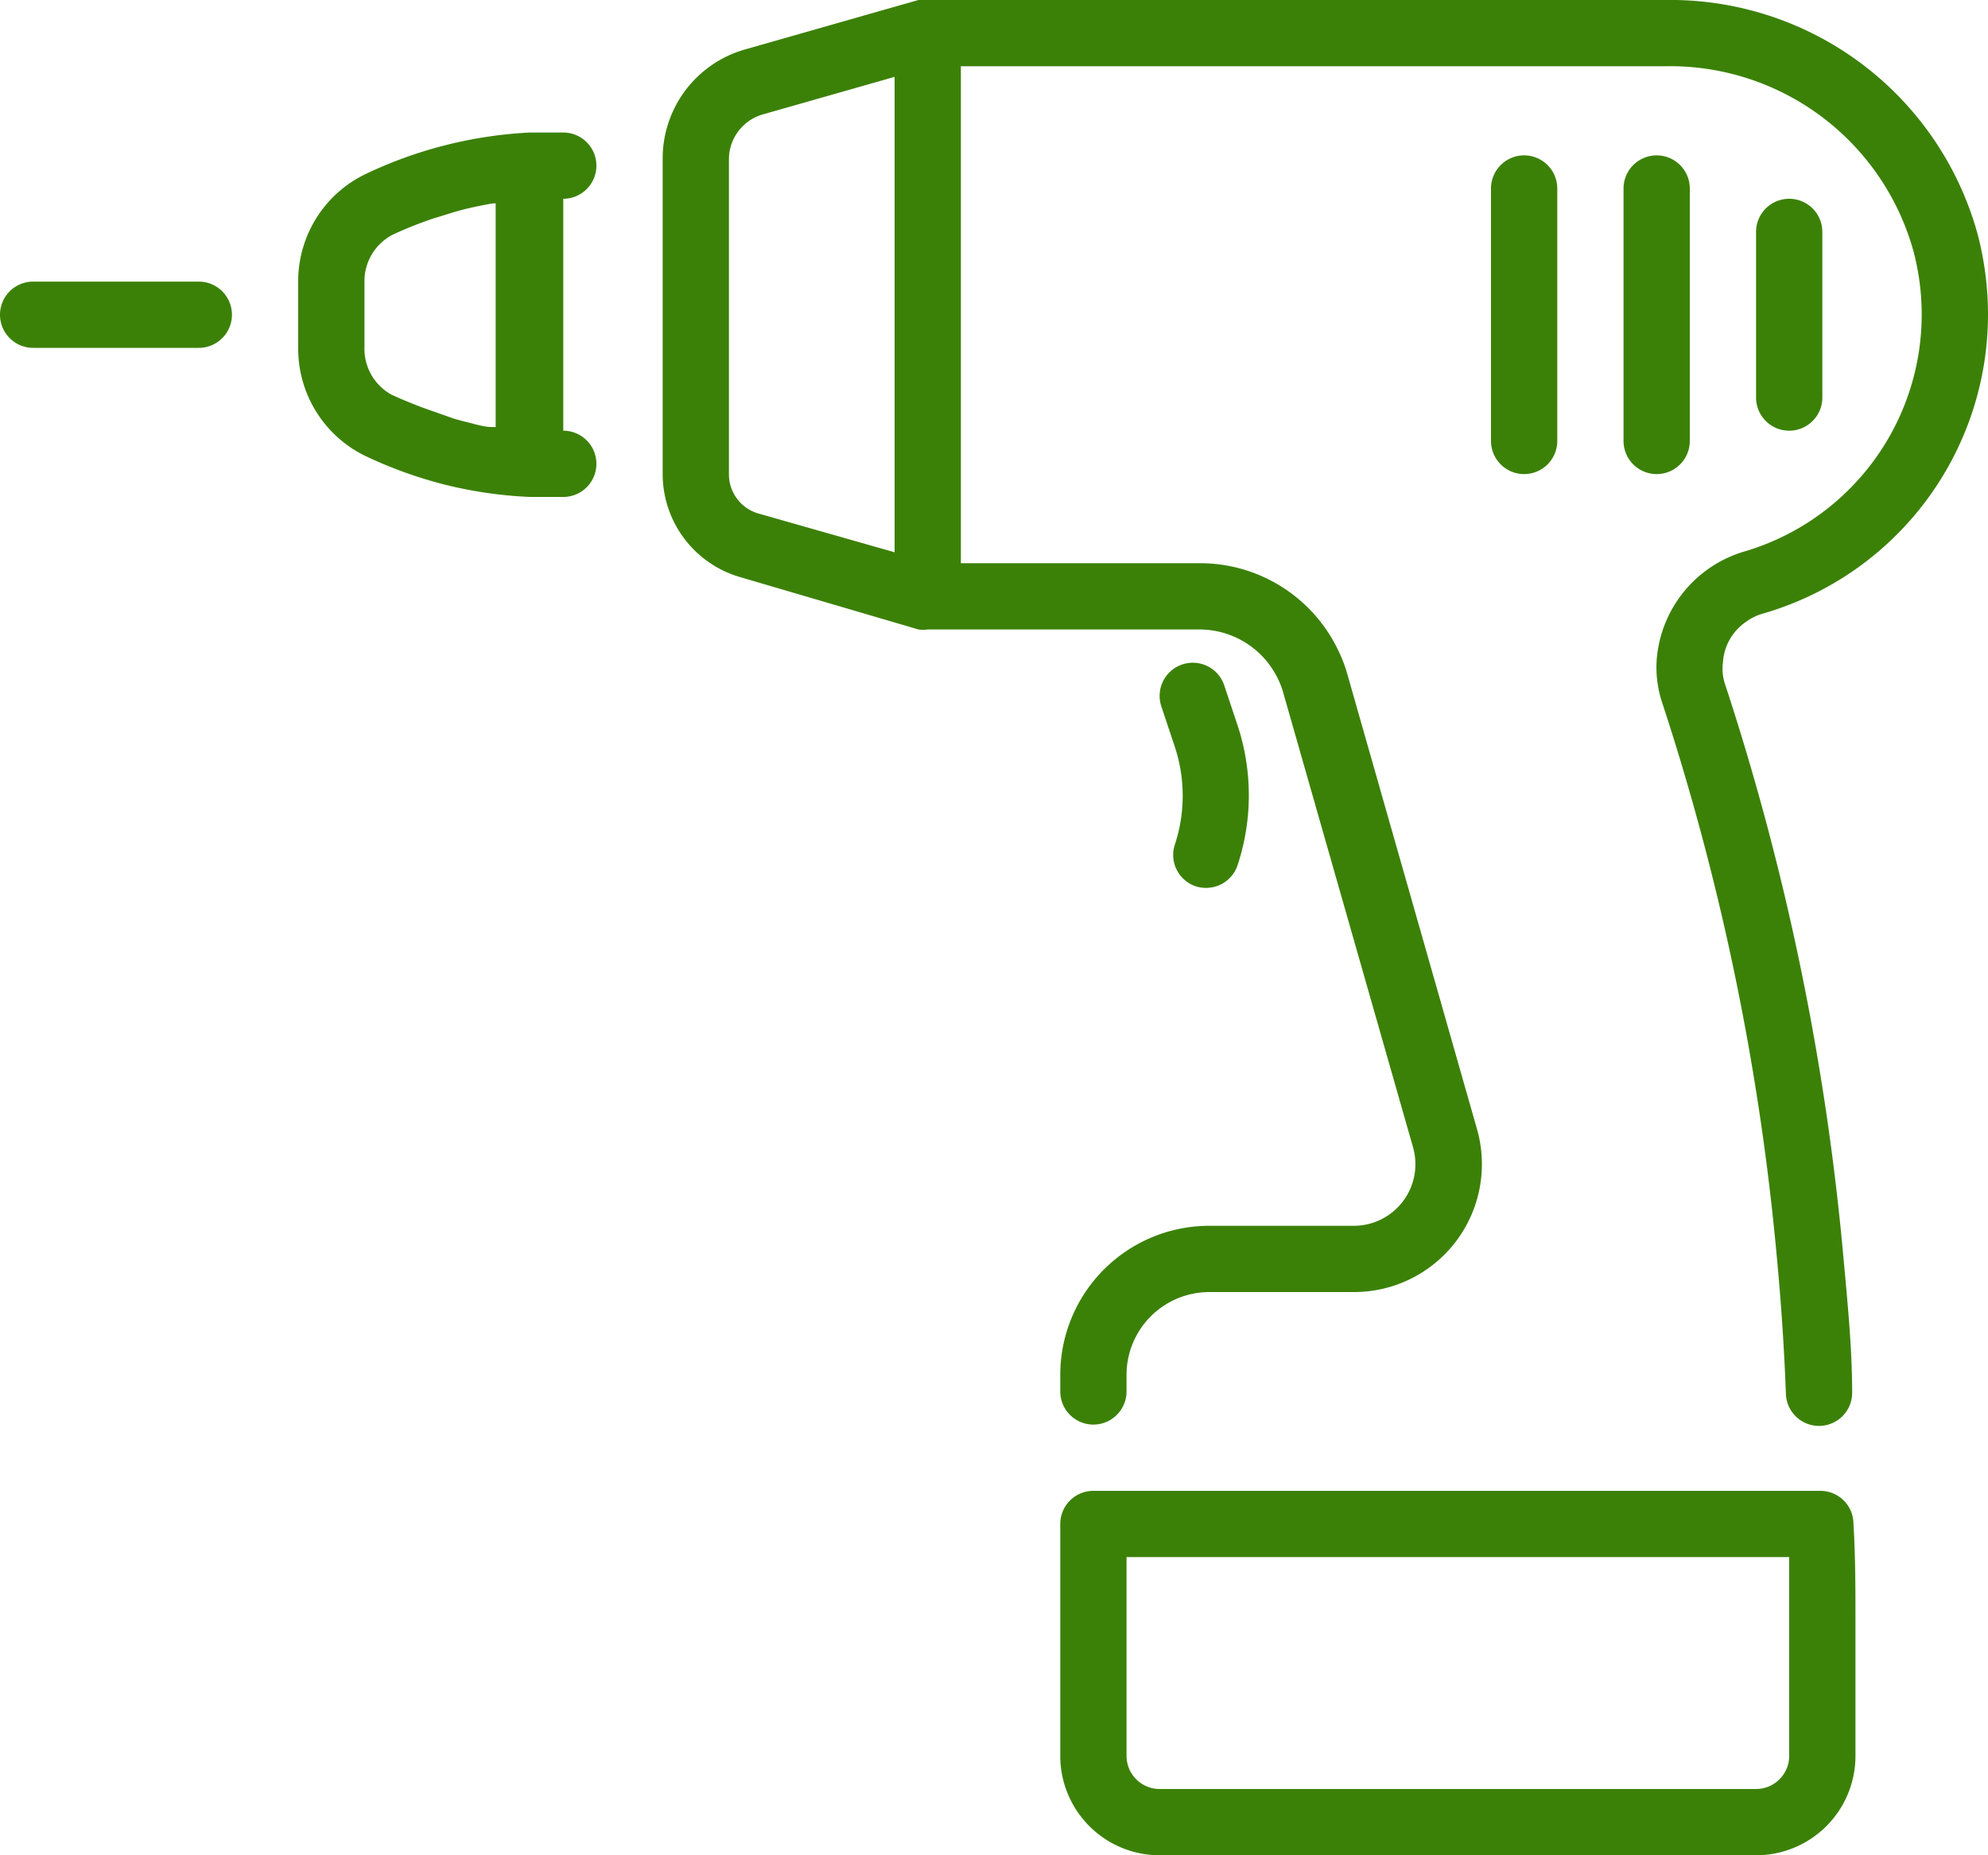 <svg xmlns="http://www.w3.org/2000/svg" viewBox="0 0 60 56"><defs><style>.cls-1{fill:#3b8107;}</style></defs><title>hobby</title><g id="Vrstva_2" data-name="Vrstva 2"><g id="Ńëîé_1" data-name="Ńëîé 1"><path class="cls-1" d="M36.08,26.75a1,1,0,0,0,.32.05,1,1,0,0,0,.95-.68,6.73,6.73,0,0,0,0-4.23l-.4-1.2a1,1,0,0,0-1.9.63l.4,1.2a4.71,4.71,0,0,1,0,3A1,1,0,0,0,36.08,26.75Z"/><path class="cls-1" d="M18,5a1,1,0,0,0-1-1h-.39L16,4a13,13,0,0,0-5,1.27A3.59,3.59,0,0,0,9,8.52v2a3.6,3.6,0,0,0,2,3.23,13.11,13.11,0,0,0,2.43.88A12.87,12.87,0,0,0,16,15l.66,0H17a1,1,0,0,0,0-2V6A1,1,0,0,0,18,5ZM11,8.52a1.58,1.58,0,0,1,.84-1.43c.3-.14.61-.27.91-.38l.28-.1.68-.21L14,6.32c.29-.07.58-.13.87-.18l.09,0h0v6.75h0l-.1,0c-.29,0-.58-.11-.86-.17l-.29-.08L13,12.39l-.28-.1c-.31-.12-.61-.24-.91-.38A1.58,1.58,0,0,1,11,10.48Z"/><path class="cls-1" d="M6,8.5H1a1,1,0,0,0,0,2H6a1,1,0,0,0,0-2Z"/><path class="cls-1" d="M54.94,45H33a1,1,0,0,0-1,1v7a3,3,0,0,0,3,3H53a3,3,0,0,0,3-3V49c0-1,0-2-.06-3A1,1,0,0,0,54.94,45ZM54,53a1,1,0,0,1-1,1H35a1,1,0,0,1-1-1V47H54c0,.66,0,1.34,0,2Z"/><path class="cls-1" d="M55,12V7a1,1,0,1,0-2,0v5a1,1,0,1,0,2,0Z"/><path class="cls-1" d="M51,13.31V5.69a1,1,0,1,0-2,0v7.62a1,1,0,1,0,2,0Z"/><path class="cls-1" d="M47,13.31V5.69a1,1,0,1,0-2,0v7.62a1,1,0,1,0,2,0Z"/><path class="cls-1" d="M59.69,7.08A9.62,9.62,0,0,0,50.25,0H28a1,1,0,0,0-.17,0h-.11l-5.26,1.5A3.42,3.42,0,0,0,20,4.8v9.51a3.24,3.24,0,0,0,2.34,3.11L27.72,19A1,1,0,0,0,28,19h8.2a2.63,2.63,0,0,1,2.35,1.45,2.5,2.5,0,0,1,.18.46l3.92,13.73A1.86,1.86,0,0,1,40.87,37H36.5A4.5,4.5,0,0,0,32,41.5V42a1,1,0,1,0,2,0v-.5A2.5,2.5,0,0,1,36.5,39h4.37a3.86,3.86,0,0,0,3.71-4.91L40.67,20.37a4.4,4.4,0,0,0-.32-.82A4.62,4.62,0,0,0,36.2,17H29V2H50.25a7.62,7.62,0,0,1,7.5,5.58,7.46,7.46,0,0,1-5.08,9.06A3.7,3.7,0,0,0,50,19.93a3.35,3.35,0,0,0,.17,1.29,75.77,75.77,0,0,1,3.47,16.87c.13,1.39.21,2.68.26,3.95a1,1,0,0,0,1,1h0a1,1,0,0,0,1-1c0-1.31-.13-2.63-.26-4.05a77.8,77.8,0,0,0-3.57-17.32A1.45,1.45,0,0,1,52,20a1.6,1.6,0,0,1,.71-1.24,1.55,1.55,0,0,1,.5-.24A9.4,9.4,0,0,0,60,9.5,9.61,9.61,0,0,0,59.69,7.08ZM22,14.31V4.8a1.41,1.41,0,0,1,1-1.34l4-1.14V16.67L22.89,15.5A1.23,1.23,0,0,1,22,14.31Z"/></g></g></svg>